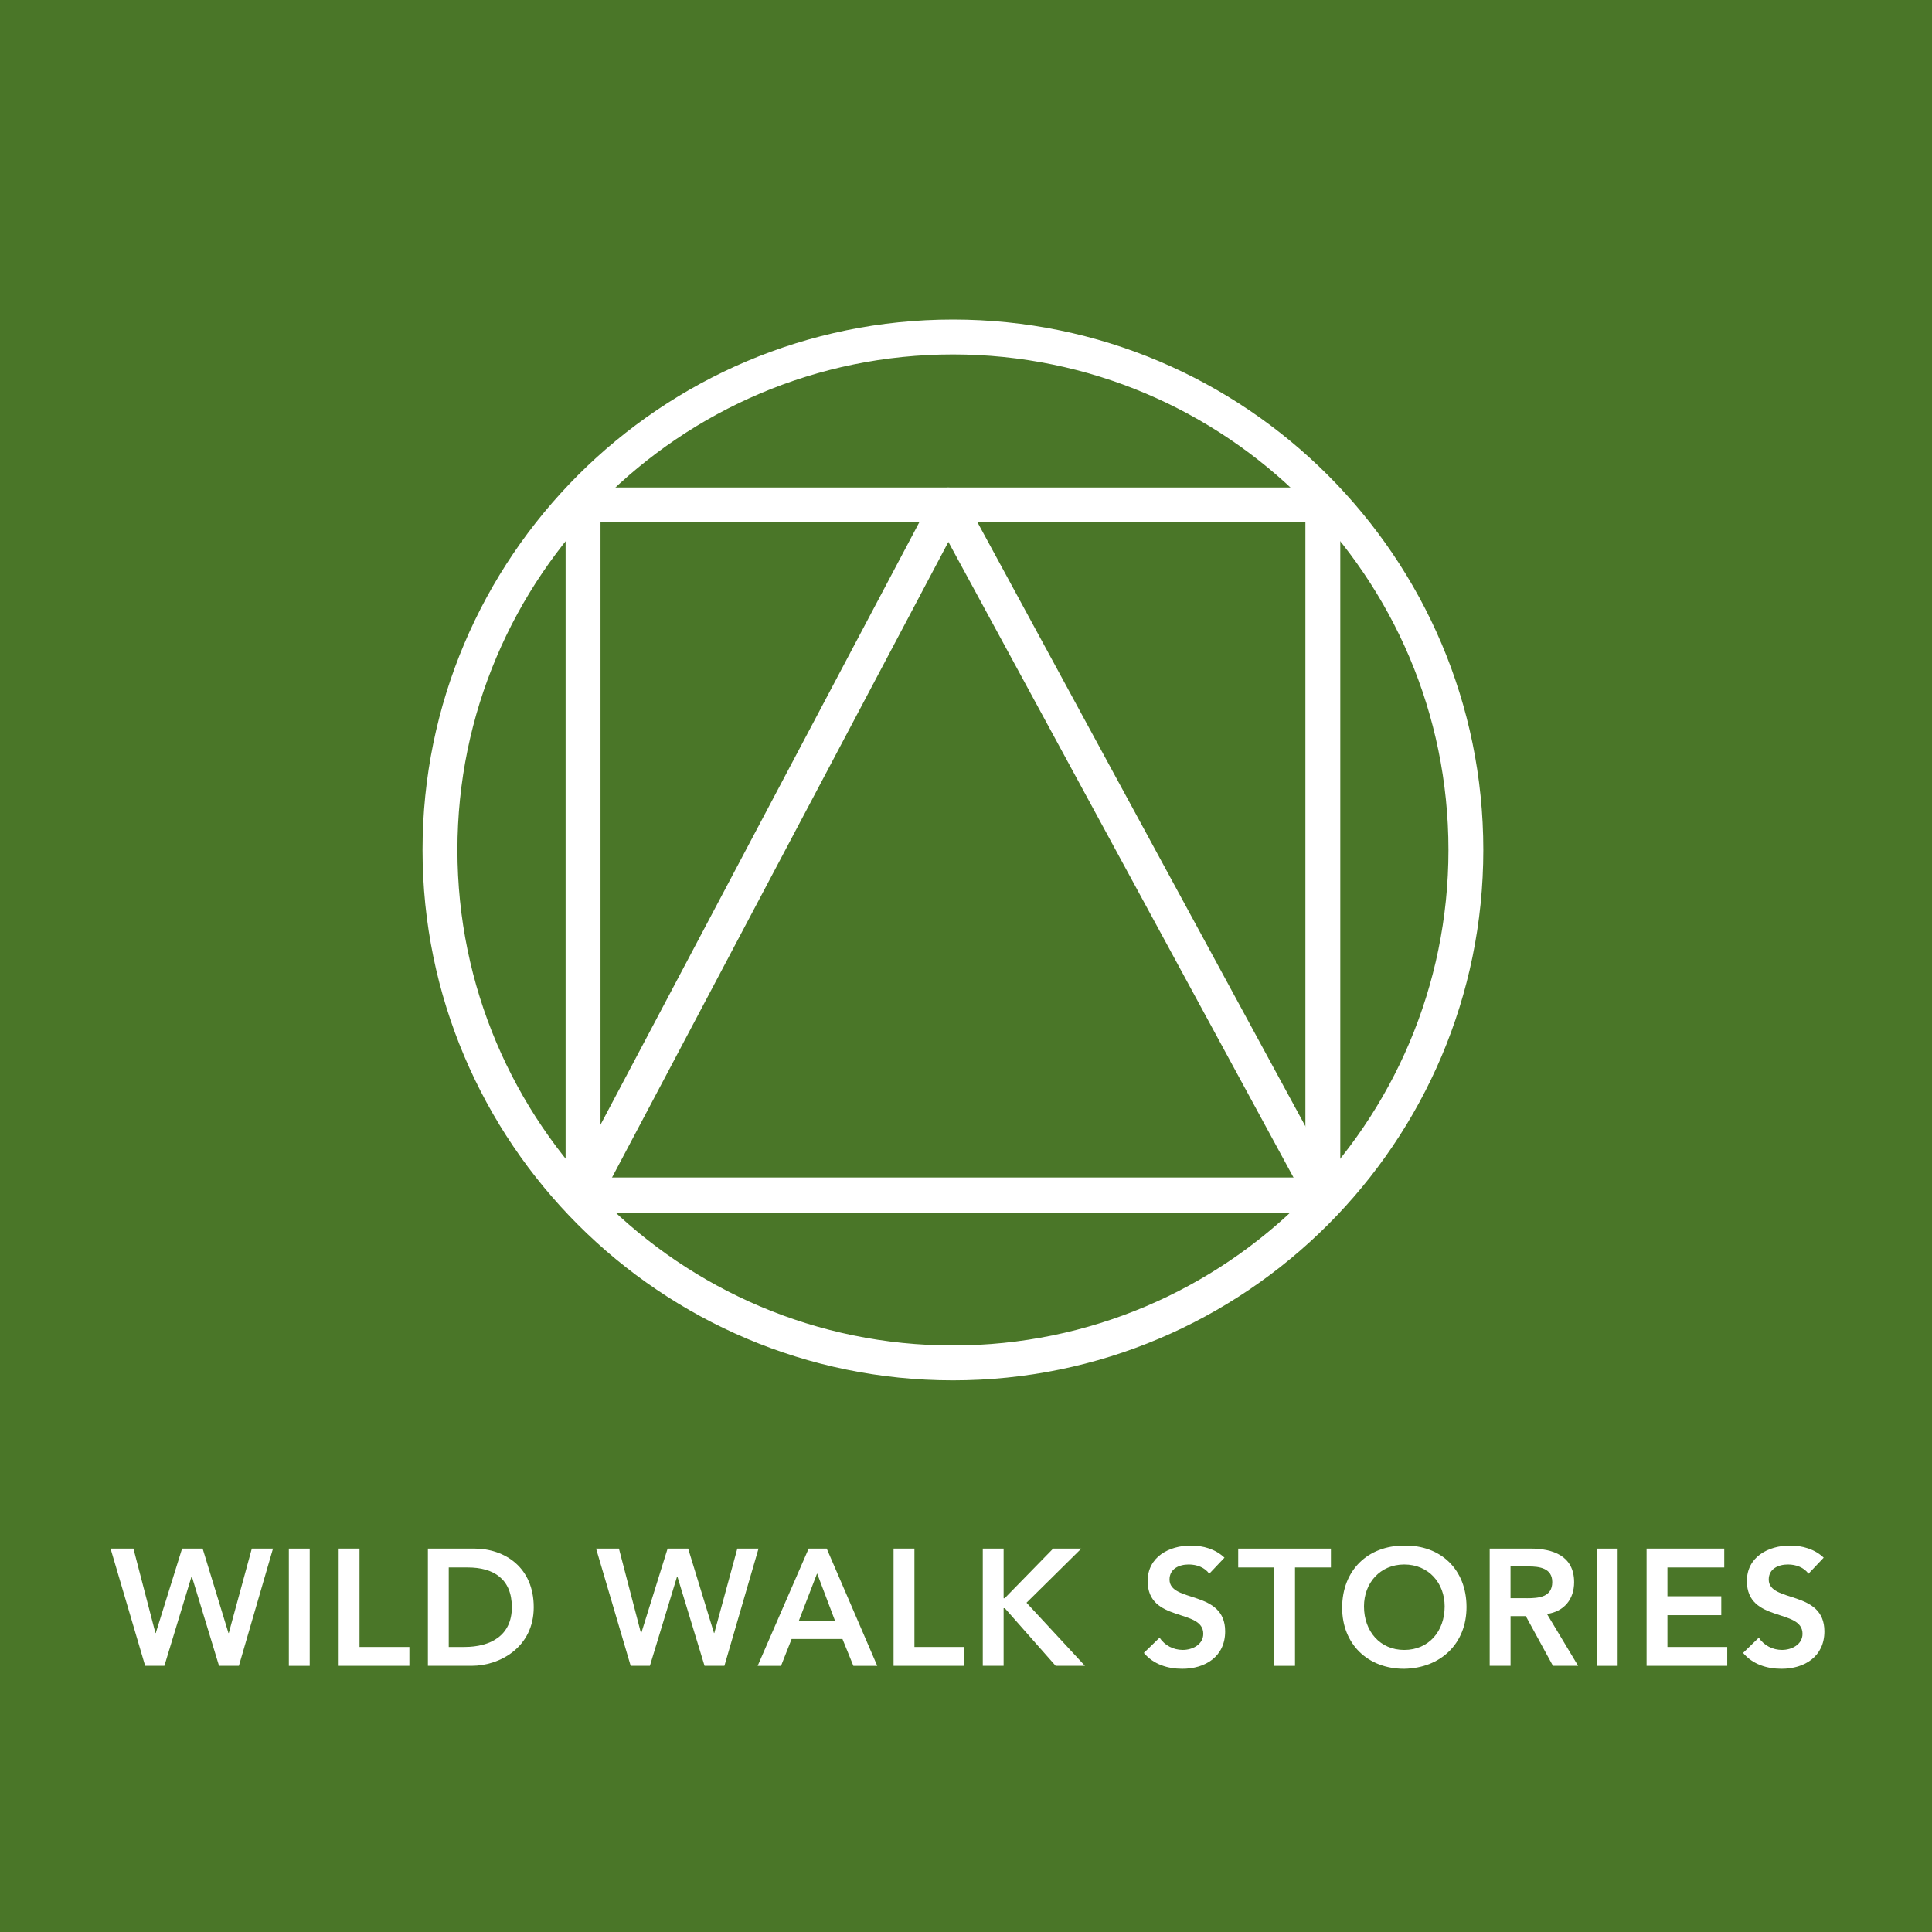 <?xml version="1.0" encoding="utf-8"?>
<!-- Generator: Adobe Illustrator 16.0.0, SVG Export Plug-In . SVG Version: 6.00 Build 0)  -->
<!DOCTYPE svg PUBLIC "-//W3C//DTD SVG 1.1//EN" "http://www.w3.org/Graphics/SVG/1.1/DTD/svg11.dtd">
<svg version="1.1" id="Layer_1" xmlns="http://www.w3.org/2000/svg" xmlns:xlink="http://www.w3.org/1999/xlink" x="0px" y="0px"
	 width="85px" height="85px" viewBox="0 0 85 85" enable-background="new 0 0 85 85" xml:space="preserve">
<rect x="0" y="0" width="85" height="85" fill="#333333" stroke="none"/>
<g>
	<defs>
		<rect id="SVGID_1_" x="-0.5" y="-0.5" width="86" height="86"/>
	</defs>
	<clipPath id="SVGID_2_">
		<use xlink:href="#SVGID_1_"  overflow="visible"/>
	</clipPath>
	<path clip-path="url(#SVGID_2_)" fill="#4A7628" d="M14.594,43.483c0-16.257,13.177-29.432,29.432-29.432
		c16.256,0,29.433,13.175,29.433,29.432c0,16.254-13.177,29.432-29.433,29.432C27.771,72.915,14.594,59.737,14.594,43.483"/>
	<rect x="-0.5" y="-0.5" clip-path="url(#SVGID_2_)" fill="#4A7628" width="85.999" height="85.979"/>
	<path clip-path="url(#SVGID_2_)" fill="#FFFFFF" d="M44.025,15.052c-15.676,0-28.431,12.755-28.431,28.432
		c0,15.675,12.755,28.43,28.431,28.43c15.679,0,28.431-12.755,28.431-28.43C72.456,27.807,59.704,15.052,44.025,15.052
		 M44.025,73.915c-16.78,0-30.432-13.65-30.432-30.432c0-16.782,13.652-30.433,30.432-30.433c16.781,0,30.435,13.651,30.435,30.433
		C74.46,60.265,60.807,73.915,44.025,73.915"/>
	<rect x="23.804" y="24.689" clip-path="url(#SVGID_2_)" fill="#4A7628" width="42.341" height="38.138"/>
	<path clip-path="url(#SVGID_2_)" fill="#FFFFFF" d="M65.249,64.278H22.803c-0.553,0-1.001-0.448-1.001-1.002V23.689
		c0-0.553,0.449-1.001,1.001-1.001h42.446c0.553,0,1.002,0.449,1.002,1.001v39.587C66.251,63.83,65.802,64.278,65.249,64.278
		 M23.804,62.275h40.443V24.689H23.804V62.275z"/>
	<path clip-path="url(#SVGID_2_)" fill="#FFFFFF" d="M65.265,64.307H22.789c-0.352,0-0.676-0.186-0.858-0.485
		c-0.182-0.301-0.19-0.675-0.027-0.985L42.869,23.22c0.172-0.326,0.51-0.531,0.88-0.533c0.346-0.003,0.709,0.2,0.885,0.524
		l21.511,39.616c0.168,0.31,0.159,0.686-0.021,0.989C65.942,64.119,65.616,64.307,65.265,64.307 M24.451,62.304h39.13L43.765,25.808
		L24.451,62.304z"/>
</g>
<rect x="-2.453" y="4.873" fill="#4A7628" width="89.97" height="87.679"/>
<g>
	<defs>
		<rect id="SVGID_3_" x="-2.483" y="4.873" width="90" height="87.709"/>
	</defs>
	<clipPath id="SVGID_4_">
		<use xlink:href="#SVGID_3_"  overflow="visible"/>
	</clipPath>
	<path clip-path="url(#SVGID_4_)" fill="#FFFFFF" d="M41.925,15.594c-12.021,0-21.8,9.78-21.8,21.801c0,12.02,9.78,21.8,21.8,21.8
		c12.021,0,21.801-9.78,21.801-21.8C63.727,25.374,53.946,15.594,41.925,15.594 M41.925,60.729
		c-12.867,0-23.335-10.469-23.335-23.334c0-12.868,10.468-23.336,23.335-23.336c12.868,0,23.335,10.468,23.335,23.336
		C65.261,50.261,54.793,60.729,41.925,60.729"/>
	<polygon clip-path="url(#SVGID_4_)" fill="#FFFFFF" points="4.864,68.131 5.87,68.131 6.838,71.847 6.853,71.847 8.011,68.131 
		8.915,68.131 10.051,71.847 10.066,71.847 11.079,68.131 12.011,68.131 10.51,73.289 9.636,73.289 8.441,69.362 8.426,69.362 
		7.232,73.289 6.386,73.289 	"/>
	<rect x="12.708" y="68.132" clip-path="url(#SVGID_4_)" fill="#FFFFFF" width="0.918" height="5.158"/>
	<polygon clip-path="url(#SVGID_4_)" fill="#FFFFFF" points="14.9,68.131 15.817,68.131 15.817,72.46 18.011,72.46 18.011,73.289 
		14.9,73.289 	"/>
	<path clip-path="url(#SVGID_4_)" fill="#FFFFFF" d="M18.825,68.131h2.034c1.354,0,2.623,0.831,2.623,2.58
		c0,1.763-1.494,2.578-2.732,2.578h-1.924V68.131z M20.428,72.46c1.151,0,2.091-0.497,2.091-1.749c0-1.254-0.816-1.749-1.938-1.749
		h-0.838v3.498H20.428z"/>
	<polygon clip-path="url(#SVGID_4_)" fill="#FFFFFF" points="26.225,68.131 27.23,68.131 28.199,71.847 28.214,71.847 
		29.372,68.131 30.276,68.131 31.413,71.847 31.427,71.847 32.439,68.131 33.372,68.131 31.871,73.289 30.997,73.289 29.802,69.362 
		29.788,69.362 28.592,73.289 27.747,73.289 	"/>
	<path clip-path="url(#SVGID_4_)" fill="#FFFFFF" d="M35.578,68.131h0.794l2.223,5.159h-1.05l-0.48-1.181h-2.237l-0.466,1.181
		h-1.028L35.578,68.131z M36.743,71.322l-0.794-2.099l-0.809,2.099H36.743z"/>
	<polygon clip-path="url(#SVGID_4_)" fill="#FFFFFF" points="39.313,68.131 40.231,68.131 40.231,72.46 42.423,72.46 42.423,73.289 
		39.313,73.289 	"/>
	<polygon clip-path="url(#SVGID_4_)" fill="#FFFFFF" points="43.238,68.131 44.155,68.131 44.155,70.317 44.2,70.317 46.335,68.131 
		47.574,68.131 45.162,70.514 47.733,73.289 46.444,73.289 44.208,70.755 44.155,70.755 44.155,73.289 43.238,73.289 	"/>
	<path clip-path="url(#SVGID_4_)" fill="#FFFFFF" d="M53.202,69.238c-0.196-0.276-0.546-0.407-0.902-0.407
		c-0.423,0-0.846,0.188-0.846,0.662c0,1.035,2.448,0.446,2.448,2.281c0,1.107-0.874,1.646-1.889,1.646
		c-0.64,0-1.267-0.196-1.688-0.699l0.691-0.67c0.227,0.343,0.611,0.539,1.021,0.539c0.422,0,0.902-0.234,0.902-0.708
		c0-1.129-2.447-0.479-2.447-2.323c0-1.064,0.948-1.56,1.901-1.56c0.54,0,1.078,0.153,1.479,0.532L53.202,69.238z"/>
	<polygon clip-path="url(#SVGID_4_)" fill="#FFFFFF" points="56.057,68.962 54.476,68.962 54.476,68.132 58.555,68.132 
		58.555,68.962 56.975,68.962 56.975,73.29 56.057,73.29 	"/>
	<path clip-path="url(#SVGID_4_)" fill="#FFFFFF" d="M61.774,68c1.61-0.029,2.747,1.05,2.747,2.703c0,1.61-1.137,2.689-2.747,2.717
		c-1.589,0-2.725-1.077-2.725-2.688C59.05,69.078,60.186,68,61.774,68 M61.781,72.591c1.072,0,1.778-0.816,1.778-1.916
		c0-1.027-0.706-1.844-1.778-1.844c-1.063,0-1.771,0.816-1.771,1.844C60.011,71.774,60.718,72.591,61.781,72.591"/>
	<path clip-path="url(#SVGID_4_)" fill="#FFFFFF" d="M65.539,68.131h1.792c0.991,0,1.924,0.321,1.924,1.479
		c0,0.743-0.431,1.289-1.194,1.399l1.369,2.279h-1.107l-1.194-2.186h-0.671v2.186h-0.918V68.131z M67.171,70.316
		c0.518,0,1.122-0.043,1.122-0.712c0-0.614-0.567-0.687-1.042-0.687h-0.794v1.398H67.171z"/>
	<rect x="70.25" y="68.132" clip-path="url(#SVGID_4_)" fill="#FFFFFF" width="0.919" height="5.158"/>
	<polygon clip-path="url(#SVGID_4_)" fill="#FFFFFF" points="72.443,68.131 75.86,68.131 75.86,68.962 73.36,68.962 73.36,70.229 
		75.729,70.229 75.729,71.061 73.36,71.061 73.36,72.46 75.991,72.46 75.991,73.289 72.443,73.289 	"/>
	<path clip-path="url(#SVGID_4_)" fill="#FFFFFF" d="M79.566,69.238c-0.196-0.276-0.547-0.407-0.903-0.407
		c-0.423,0-0.846,0.188-0.846,0.662c0,1.035,2.449,0.446,2.449,2.281c0,1.107-0.875,1.646-1.888,1.646
		c-0.641,0-1.268-0.196-1.69-0.699l0.692-0.67c0.227,0.343,0.611,0.539,1.021,0.539c0.421,0,0.902-0.234,0.902-0.708
		c0-1.129-2.447-0.479-2.447-2.323c0-1.064,0.947-1.56,1.9-1.56c0.54,0,1.079,0.153,1.479,0.532L79.566,69.238z"/>
	<path clip-path="url(#SVGID_4_)" fill="#FFFFFF" d="M58.199,53.34H25.651c-0.424,0-0.767-0.344-0.767-0.768V22.216
		c0-0.424,0.343-0.768,0.767-0.768h32.548c0.424,0,0.768,0.344,0.768,0.768v30.356C58.967,52.996,58.623,53.34,58.199,53.34
		 M26.42,51.805h31.012V22.984H26.42V51.805z"/>
	<path clip-path="url(#SVGID_4_)" fill="#FFFFFF" d="M58.211,53.361h-32.57c-0.269,0-0.519-0.141-0.657-0.372
		c-0.139-0.23-0.147-0.516-0.02-0.755l16.074-30.376c0.133-0.25,0.392-0.409,0.675-0.409c0.265-0.003,0.543,0.152,0.678,0.4
		l16.494,30.378c0.129,0.237,0.123,0.526-0.015,0.758C58.73,53.219,58.48,53.361,58.211,53.361 M26.916,51.825H56.92L41.725,23.841
		L26.916,51.825z"/>
</g>
</svg>

